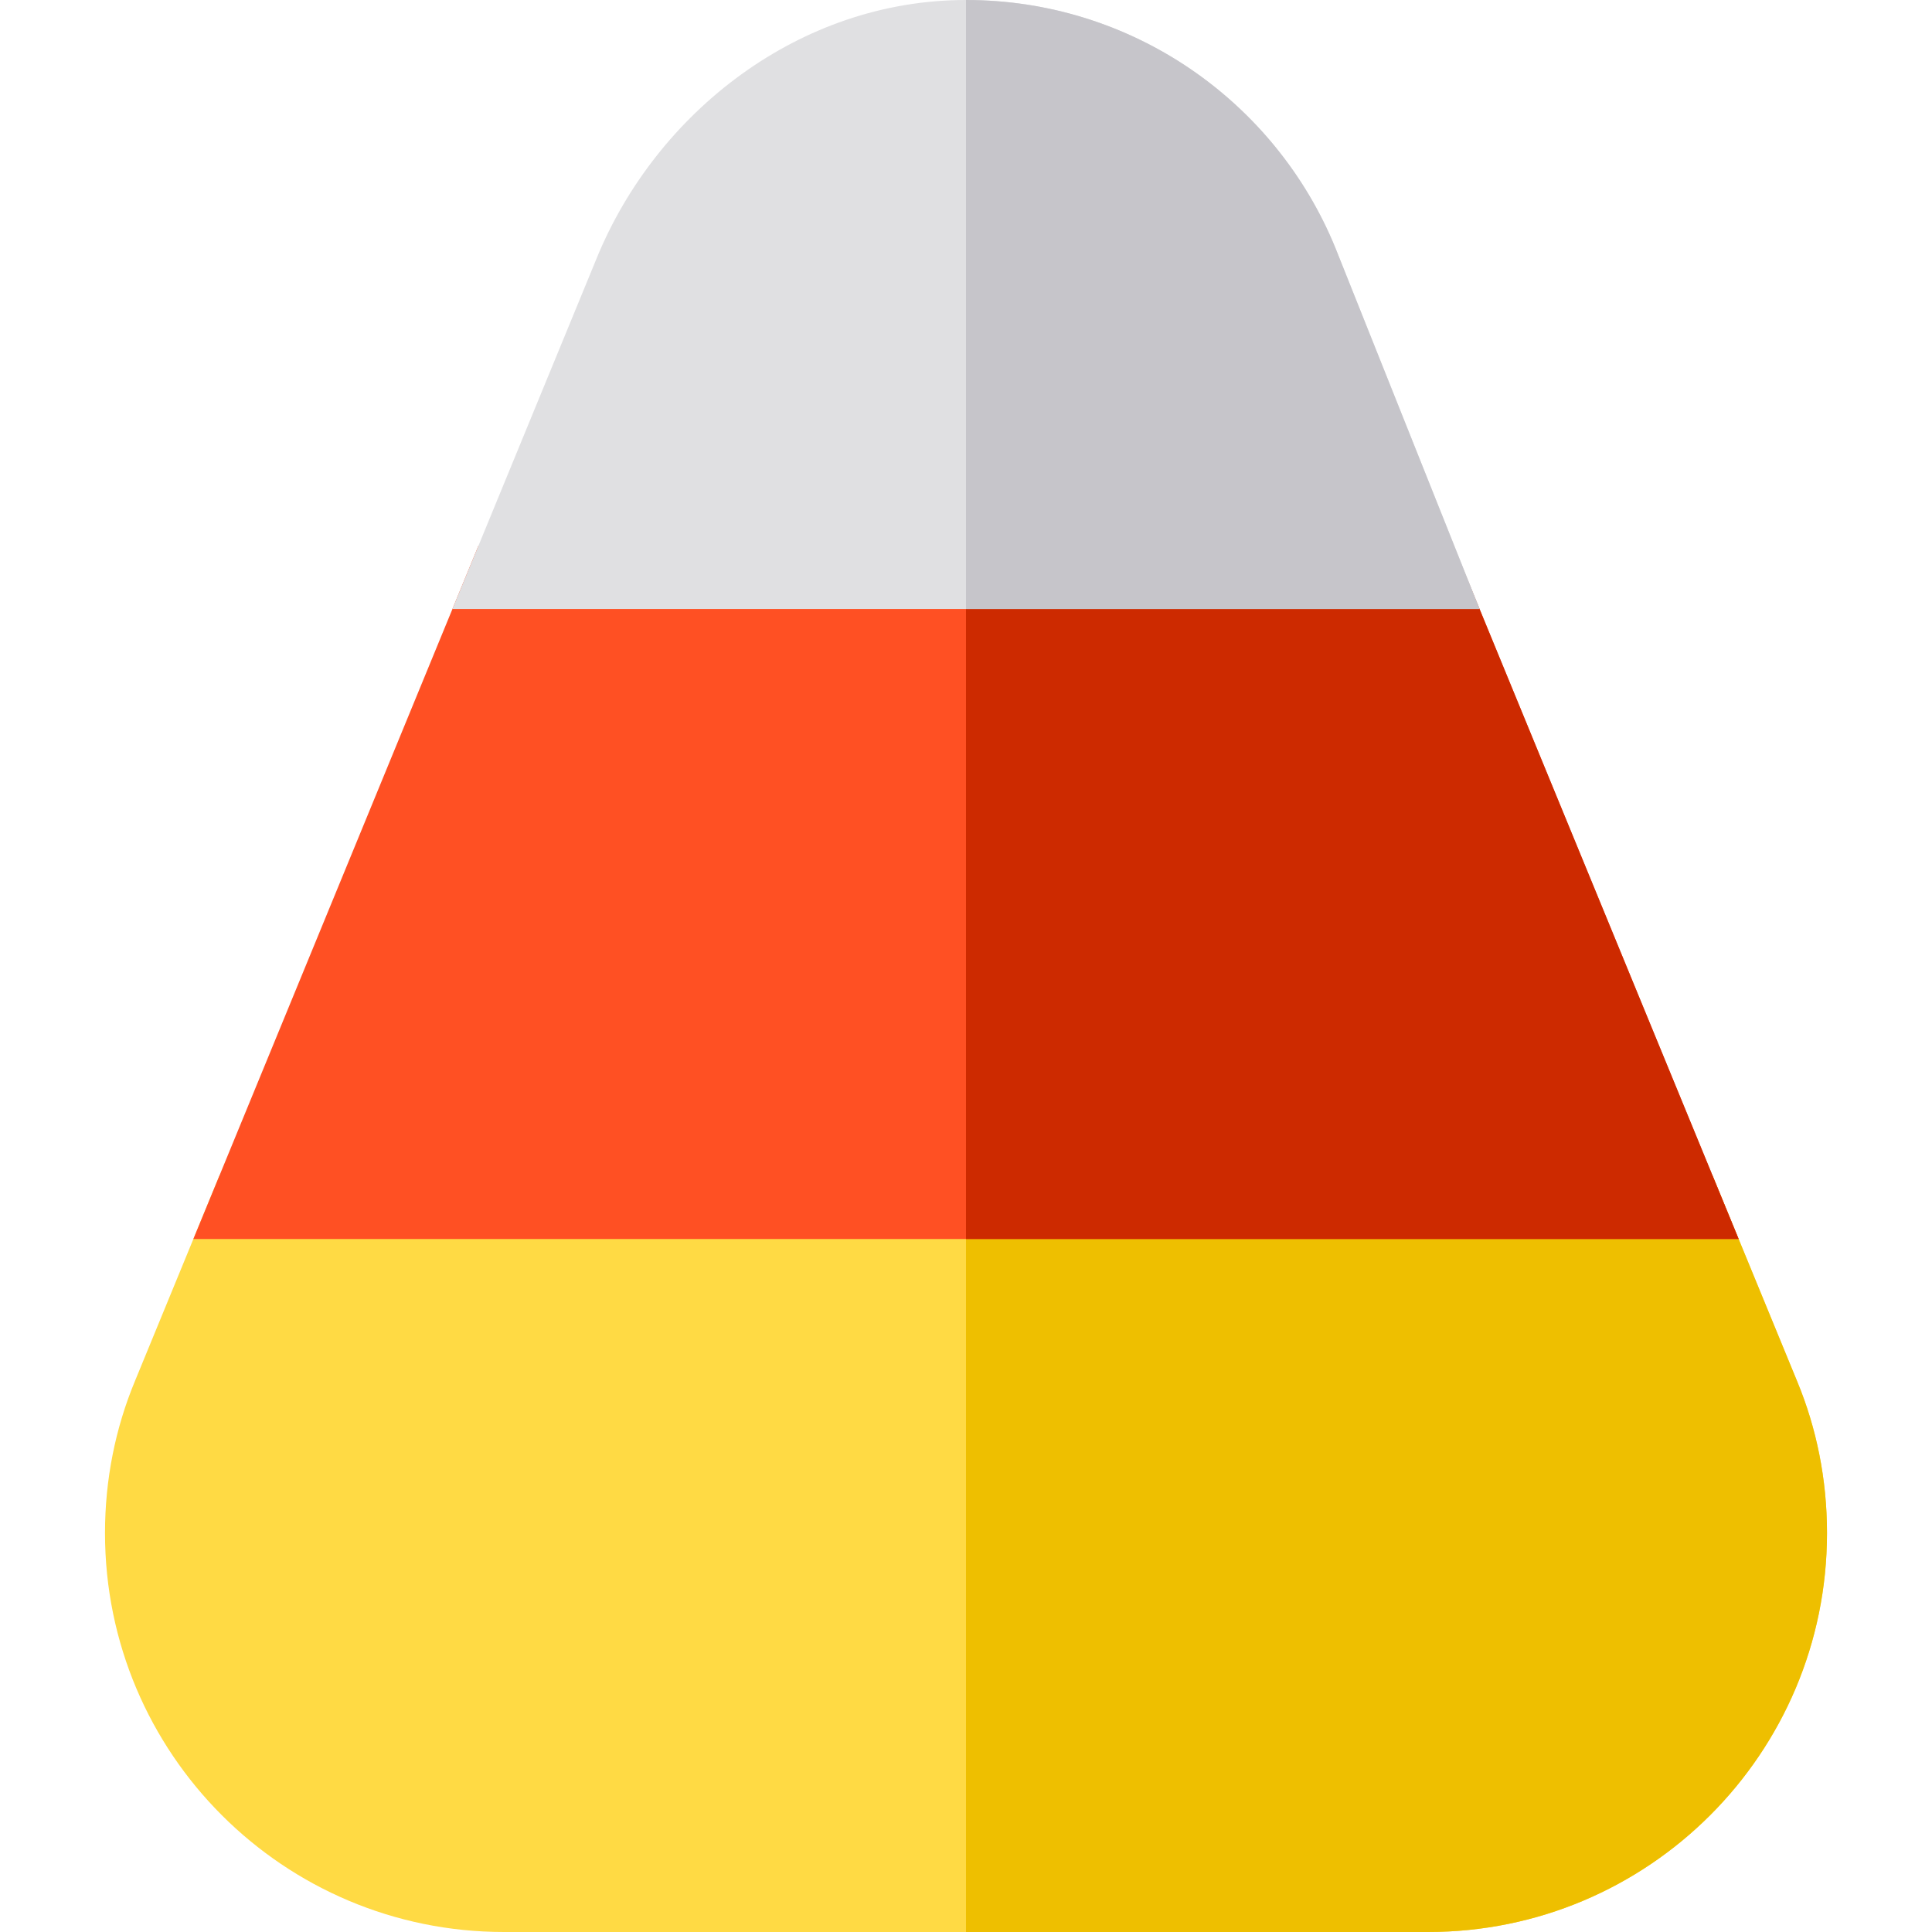 <?xml version="1.0" encoding="iso-8859-1"?>
<!-- Generator: Adobe Illustrator 19.0.0, SVG Export Plug-In . SVG Version: 6.00 Build 0)  -->
<svg version="1.1" id="Layer_1" xmlns="http://www.w3.org/2000/svg" xmlns:xlink="http://www.w3.org/1999/xlink" x="0px" y="0px"
	 viewBox="0 0 512 512" style="enable-background:new 0 0 512 512;" xml:space="preserve">
<path style="fill:#FFDA44;" d="M453.889,311.652H58.111L35.729,366.08c-5.12,12.355-7.903,25.934-7.903,40.181
	C27.826,464.696,75.13,512,133.565,512h244.87c58.435,0,105.739-47.304,105.739-105.739c0-14.247-2.783-27.826-7.903-40.181
	L453.889,311.652z"/>
<path style="fill:#EEBF00;" d="M453.889,311.652H256V512h122.435c58.435,0,105.739-47.304,105.739-105.739
	c0-14.247-2.783-27.826-7.903-40.181L453.889,311.652z"/>
<polygon style="fill:#FF5023;" points="385.234,144.696 126.765,144.696 51.246,328.348 460.754,328.348 "/>
<polygon style="fill:#CD2A00;" points="256,328.348 460.754,328.348 385.234,144.696 256,144.696 "/>
<path style="fill:#E0E0E2;" d="M392.1,161.391l-38.263-95.833C338.031,27.047,300.188,0,256,0s-82.031,29.83-97.837,68.341
	l-38.264,93.05H392.1z"/>
<path style="fill:#C6C5CA;" d="M392.1,161.391l-38.263-95.833C338.031,27.047,300.188,0,256,0v161.391H392.1z"/>
<g>
</g>
<g>
</g>
<g>
</g>
<g>
</g>
<g>
</g>
<g>
</g>
<g>
</g>
<g>
</g>
<g>
</g>
<g>
</g>
<g>
</g>
<g>
</g>
<g>
</g>
<g>
</g>
<g>
</g>
</svg>
